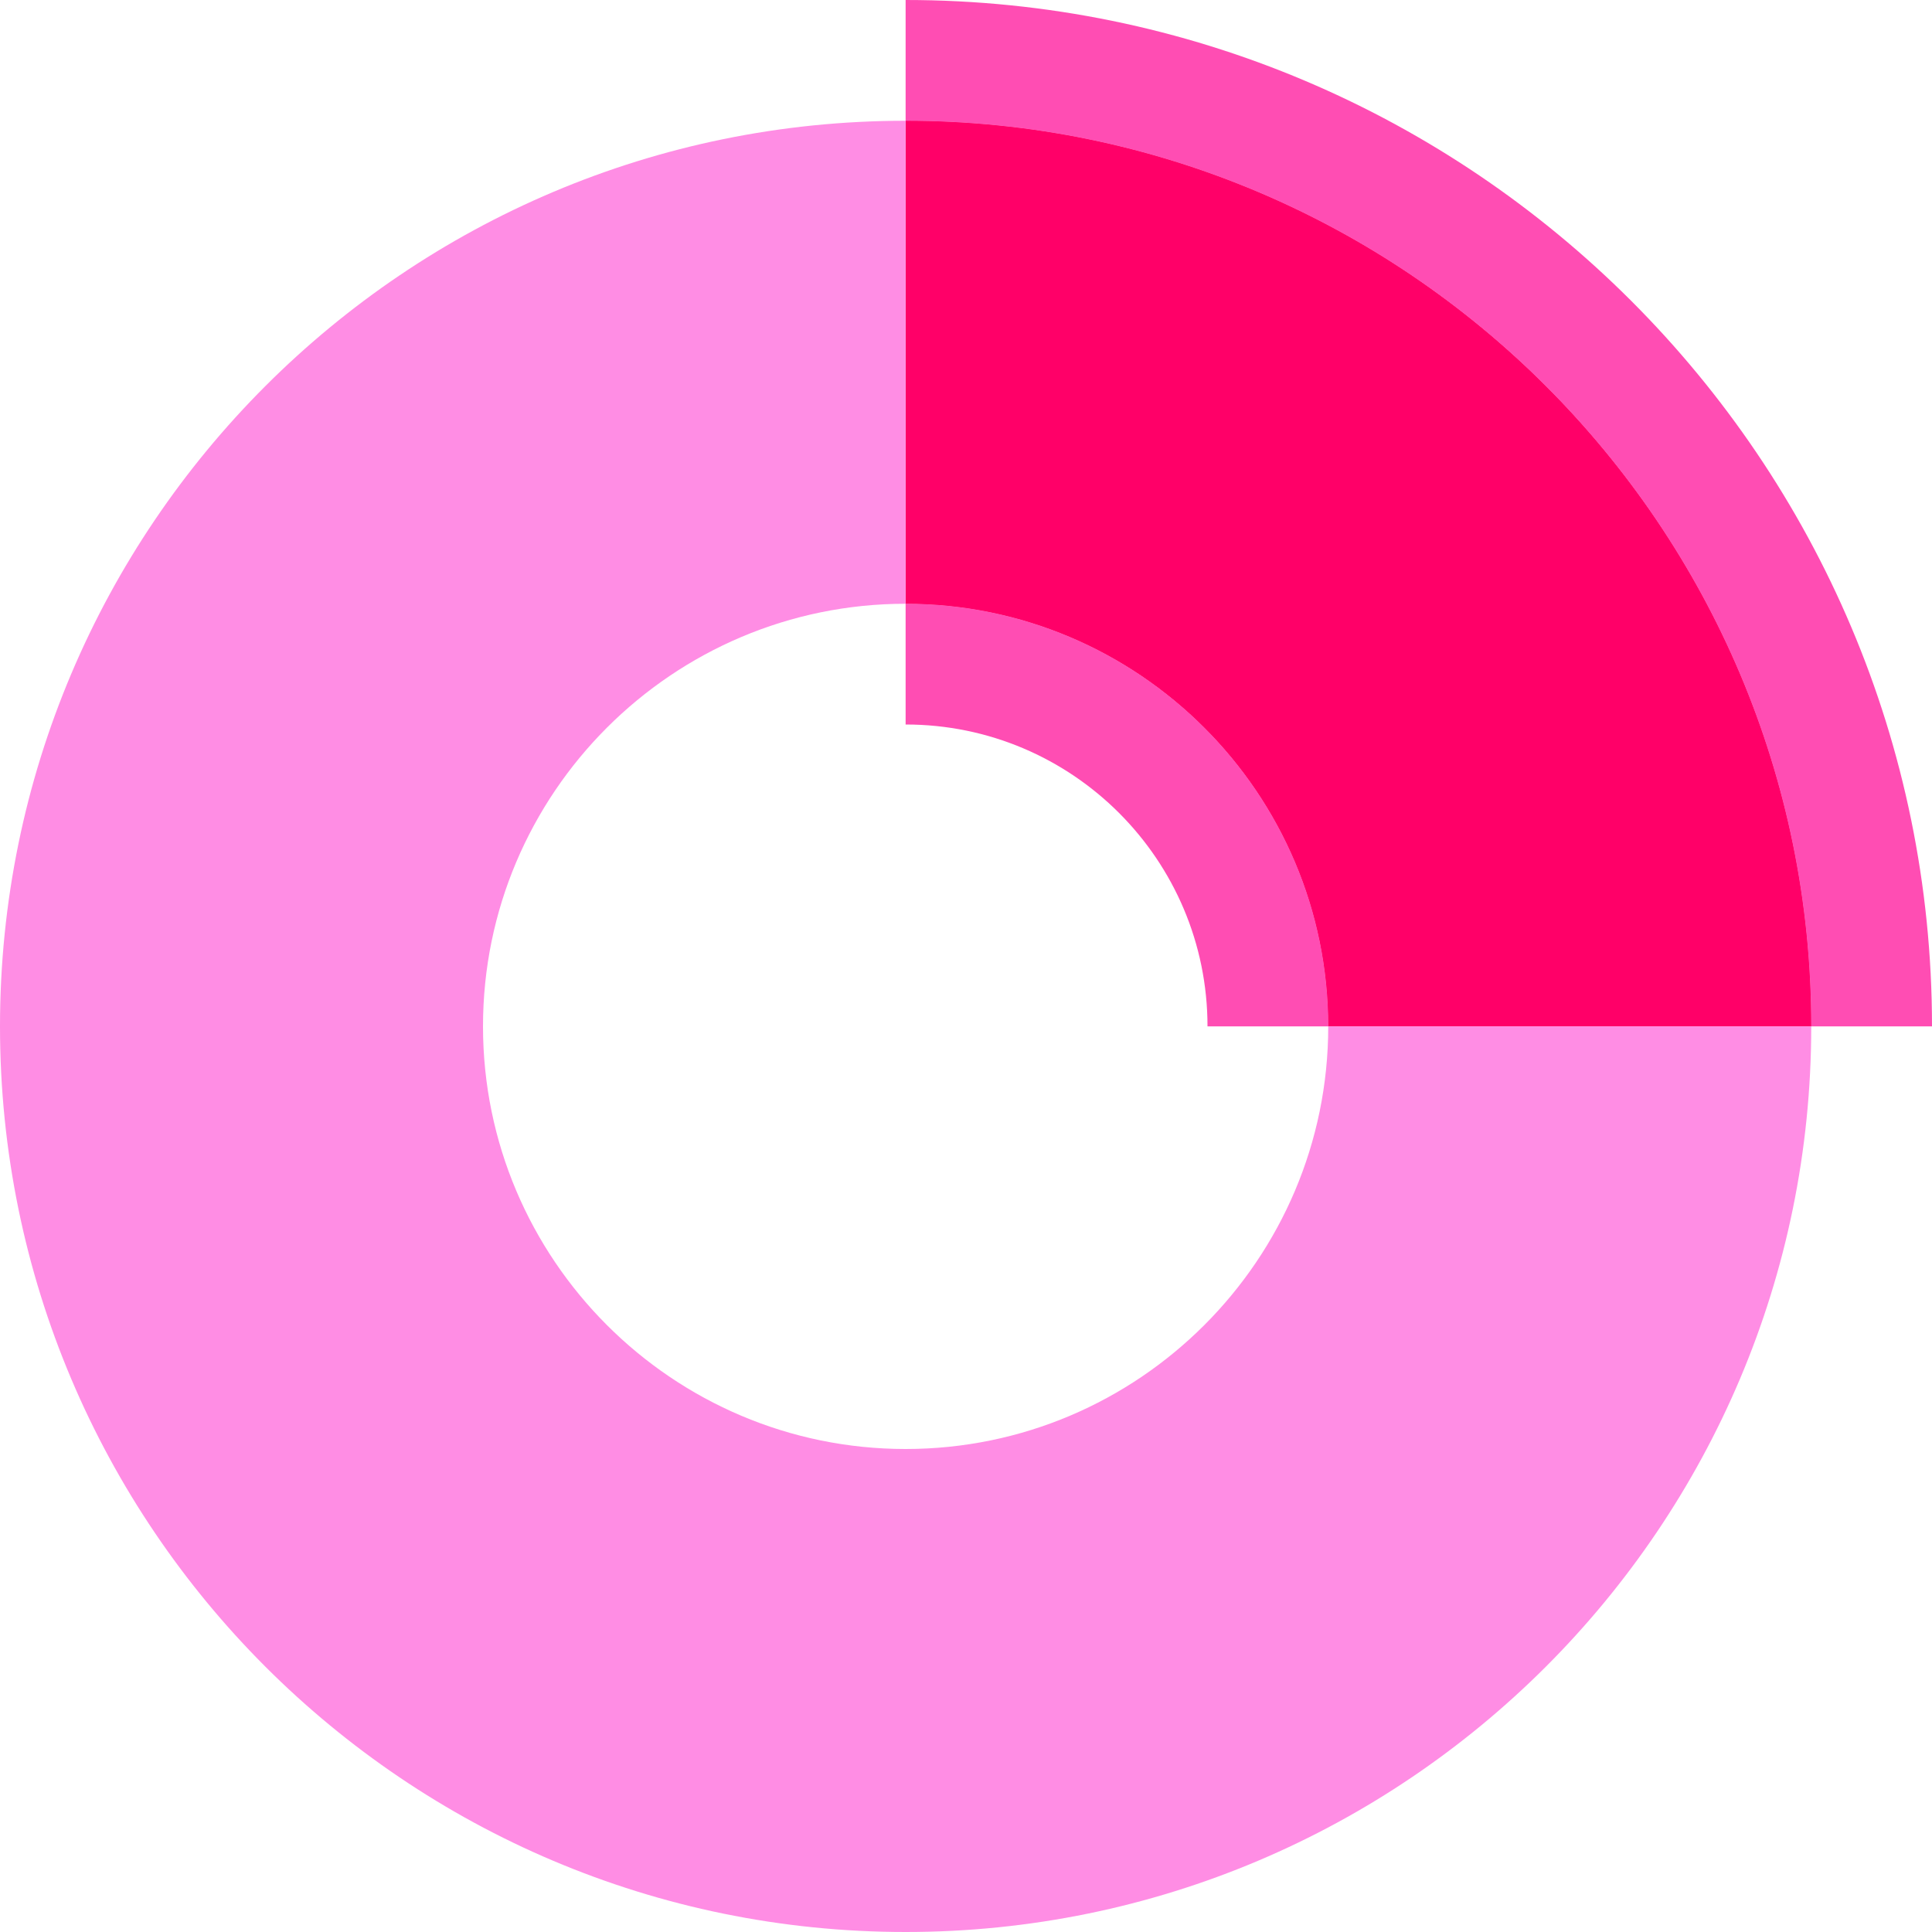 <svg width="171" height="171" viewBox="0 0 171 171" fill="none" xmlns="http://www.w3.org/2000/svg">
<g clip-path="url(#clip0_114_8644)">
<path d="M80.156 10.688V53.438C100.783 53.438 117.562 70.217 117.562 90.844H160.312C160.312 46.597 124.403 10.688 80.156 10.688Z" fill="#FF4DB3"/>
<path d="M80.156 53.438V64.125C94.905 64.125 106.875 76.095 106.875 90.844H117.562C117.562 70.217 100.783 53.438 80.156 53.438ZM80.156 0V10.688C124.403 10.688 160.312 46.597 160.312 90.844H171C171 40.719 130.281 0 80.156 0Z" fill="#FF4DB3"/>
<path d="M80.156 10.688V53.438C100.783 53.438 117.562 70.217 117.562 90.844H160.312C160.312 46.597 124.403 10.688 80.156 10.688Z" fill="#FF0068"/>
<path d="M80.156 10.688V53.438C59.529 53.438 42.75 70.217 42.75 90.844C42.75 111.471 59.529 128.25 80.156 128.25C100.783 128.25 117.562 111.471 117.562 90.844H160.312C160.312 135.09 124.402 171 80.156 171C35.91 171 0 135.09 0 90.844C0 46.597 35.91 10.688 80.156 10.688Z" fill="#FF8DE4"/>
</g>
<defs>
<clipPath id="clip0_114_8644">
<rect width="171" height="171" fill="white"/>
</clipPath>
</defs>
</svg>
